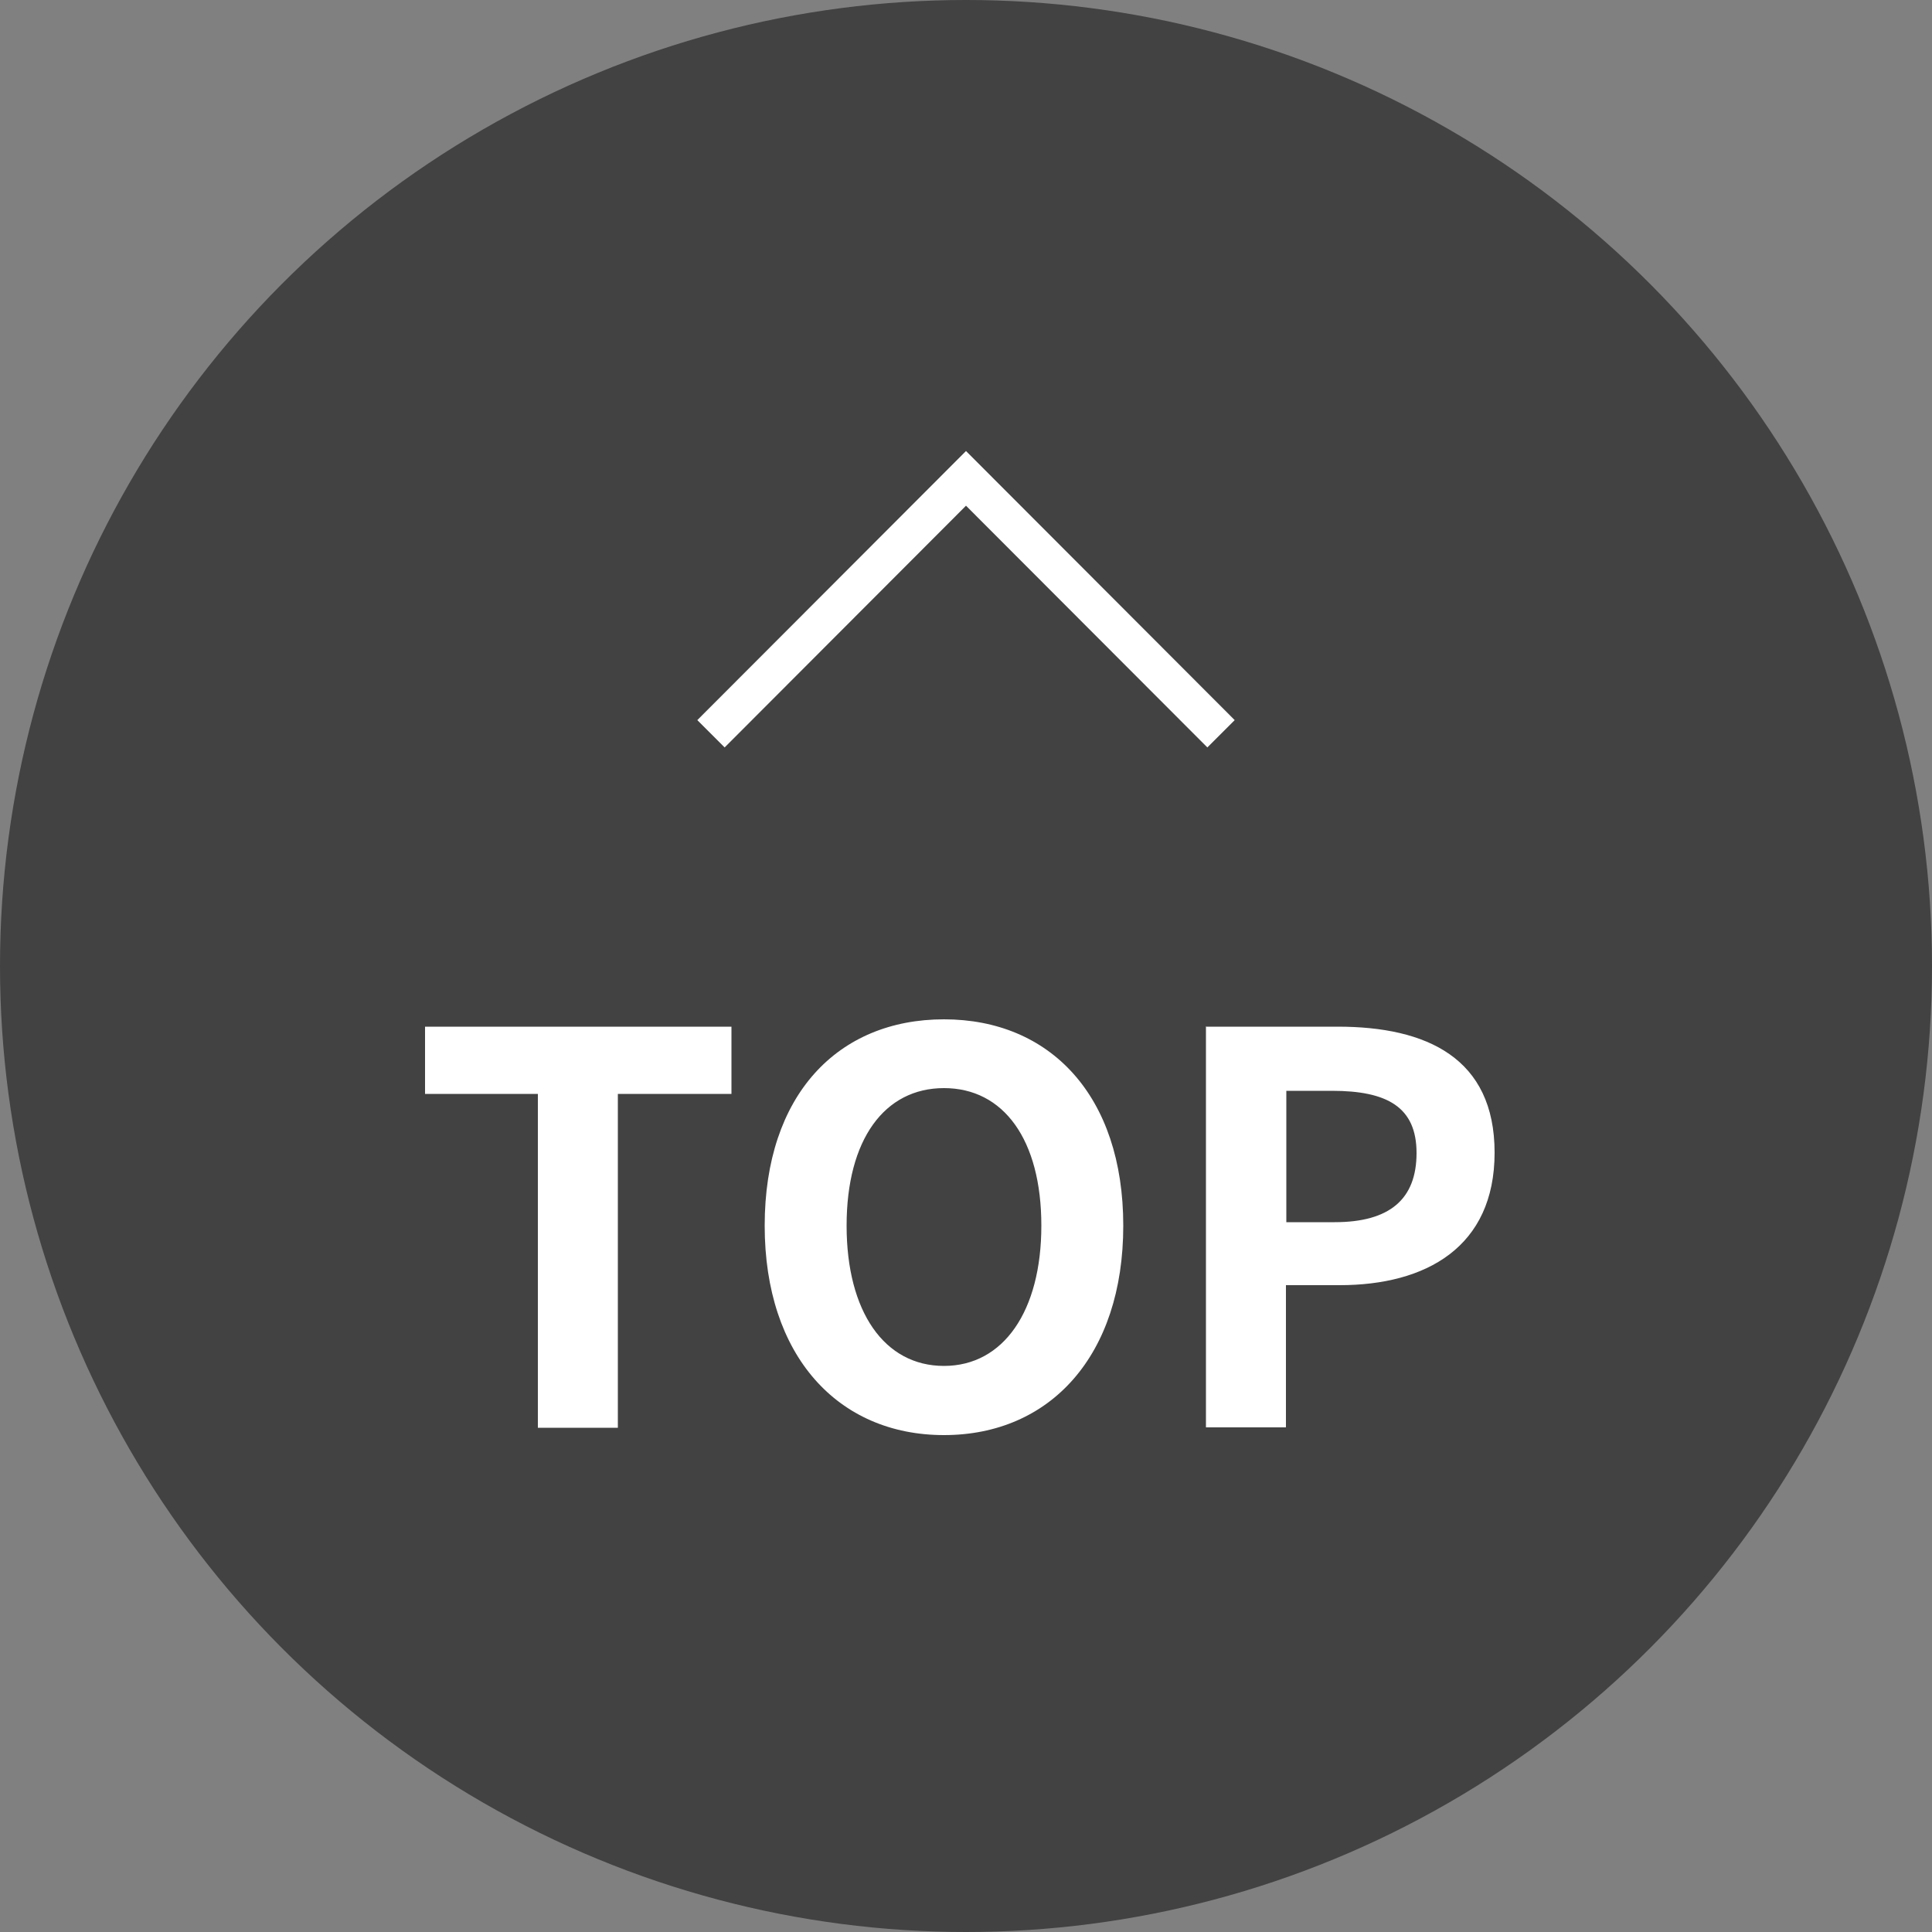 <svg id="_レイヤー_2" xmlns="http://www.w3.org/2000/svg" viewBox="0 0 50 50"><rect x="0" y="0" width="50" height="50" fill="#808080" stroke="none"/><defs><style>.cls-1{fill:#fff}</style></defs><g id="_ハチ食品LP"><circle cx="25" cy="25" r="25" style="fill:#323232;opacity:.8"/><path class="cls-1" d="M13.91 28.31H11v-1.74h7.93v1.74h-2.94v8.64h-2.07v-8.64ZM19.79 31.72c0-3.38 1.89-5.34 4.64-5.34s4.64 1.98 4.64 5.34-1.89 5.42-4.64 5.42-4.64-2.06-4.64-5.42Zm7.16 0c0-2.23-.98-3.56-2.52-3.56s-2.52 1.33-2.52 3.56.98 3.63 2.52 3.63 2.52-1.42 2.52-3.63ZM31.22 26.57h3.4c2.3 0 4.06.81 4.06 3.26s-1.78 3.43-4.01 3.43h-1.39v3.68h-2.07V26.56Zm3.32 5.06c1.43 0 2.12-.6 2.12-1.79s-.76-1.61-2.19-1.61h-1.18v3.4h1.25Z"/><path style="fill:none;stroke:#fff;stroke-miterlimit:10" d="M31.6 18.99 25 12.38l-6.6 6.61"/></g></svg>